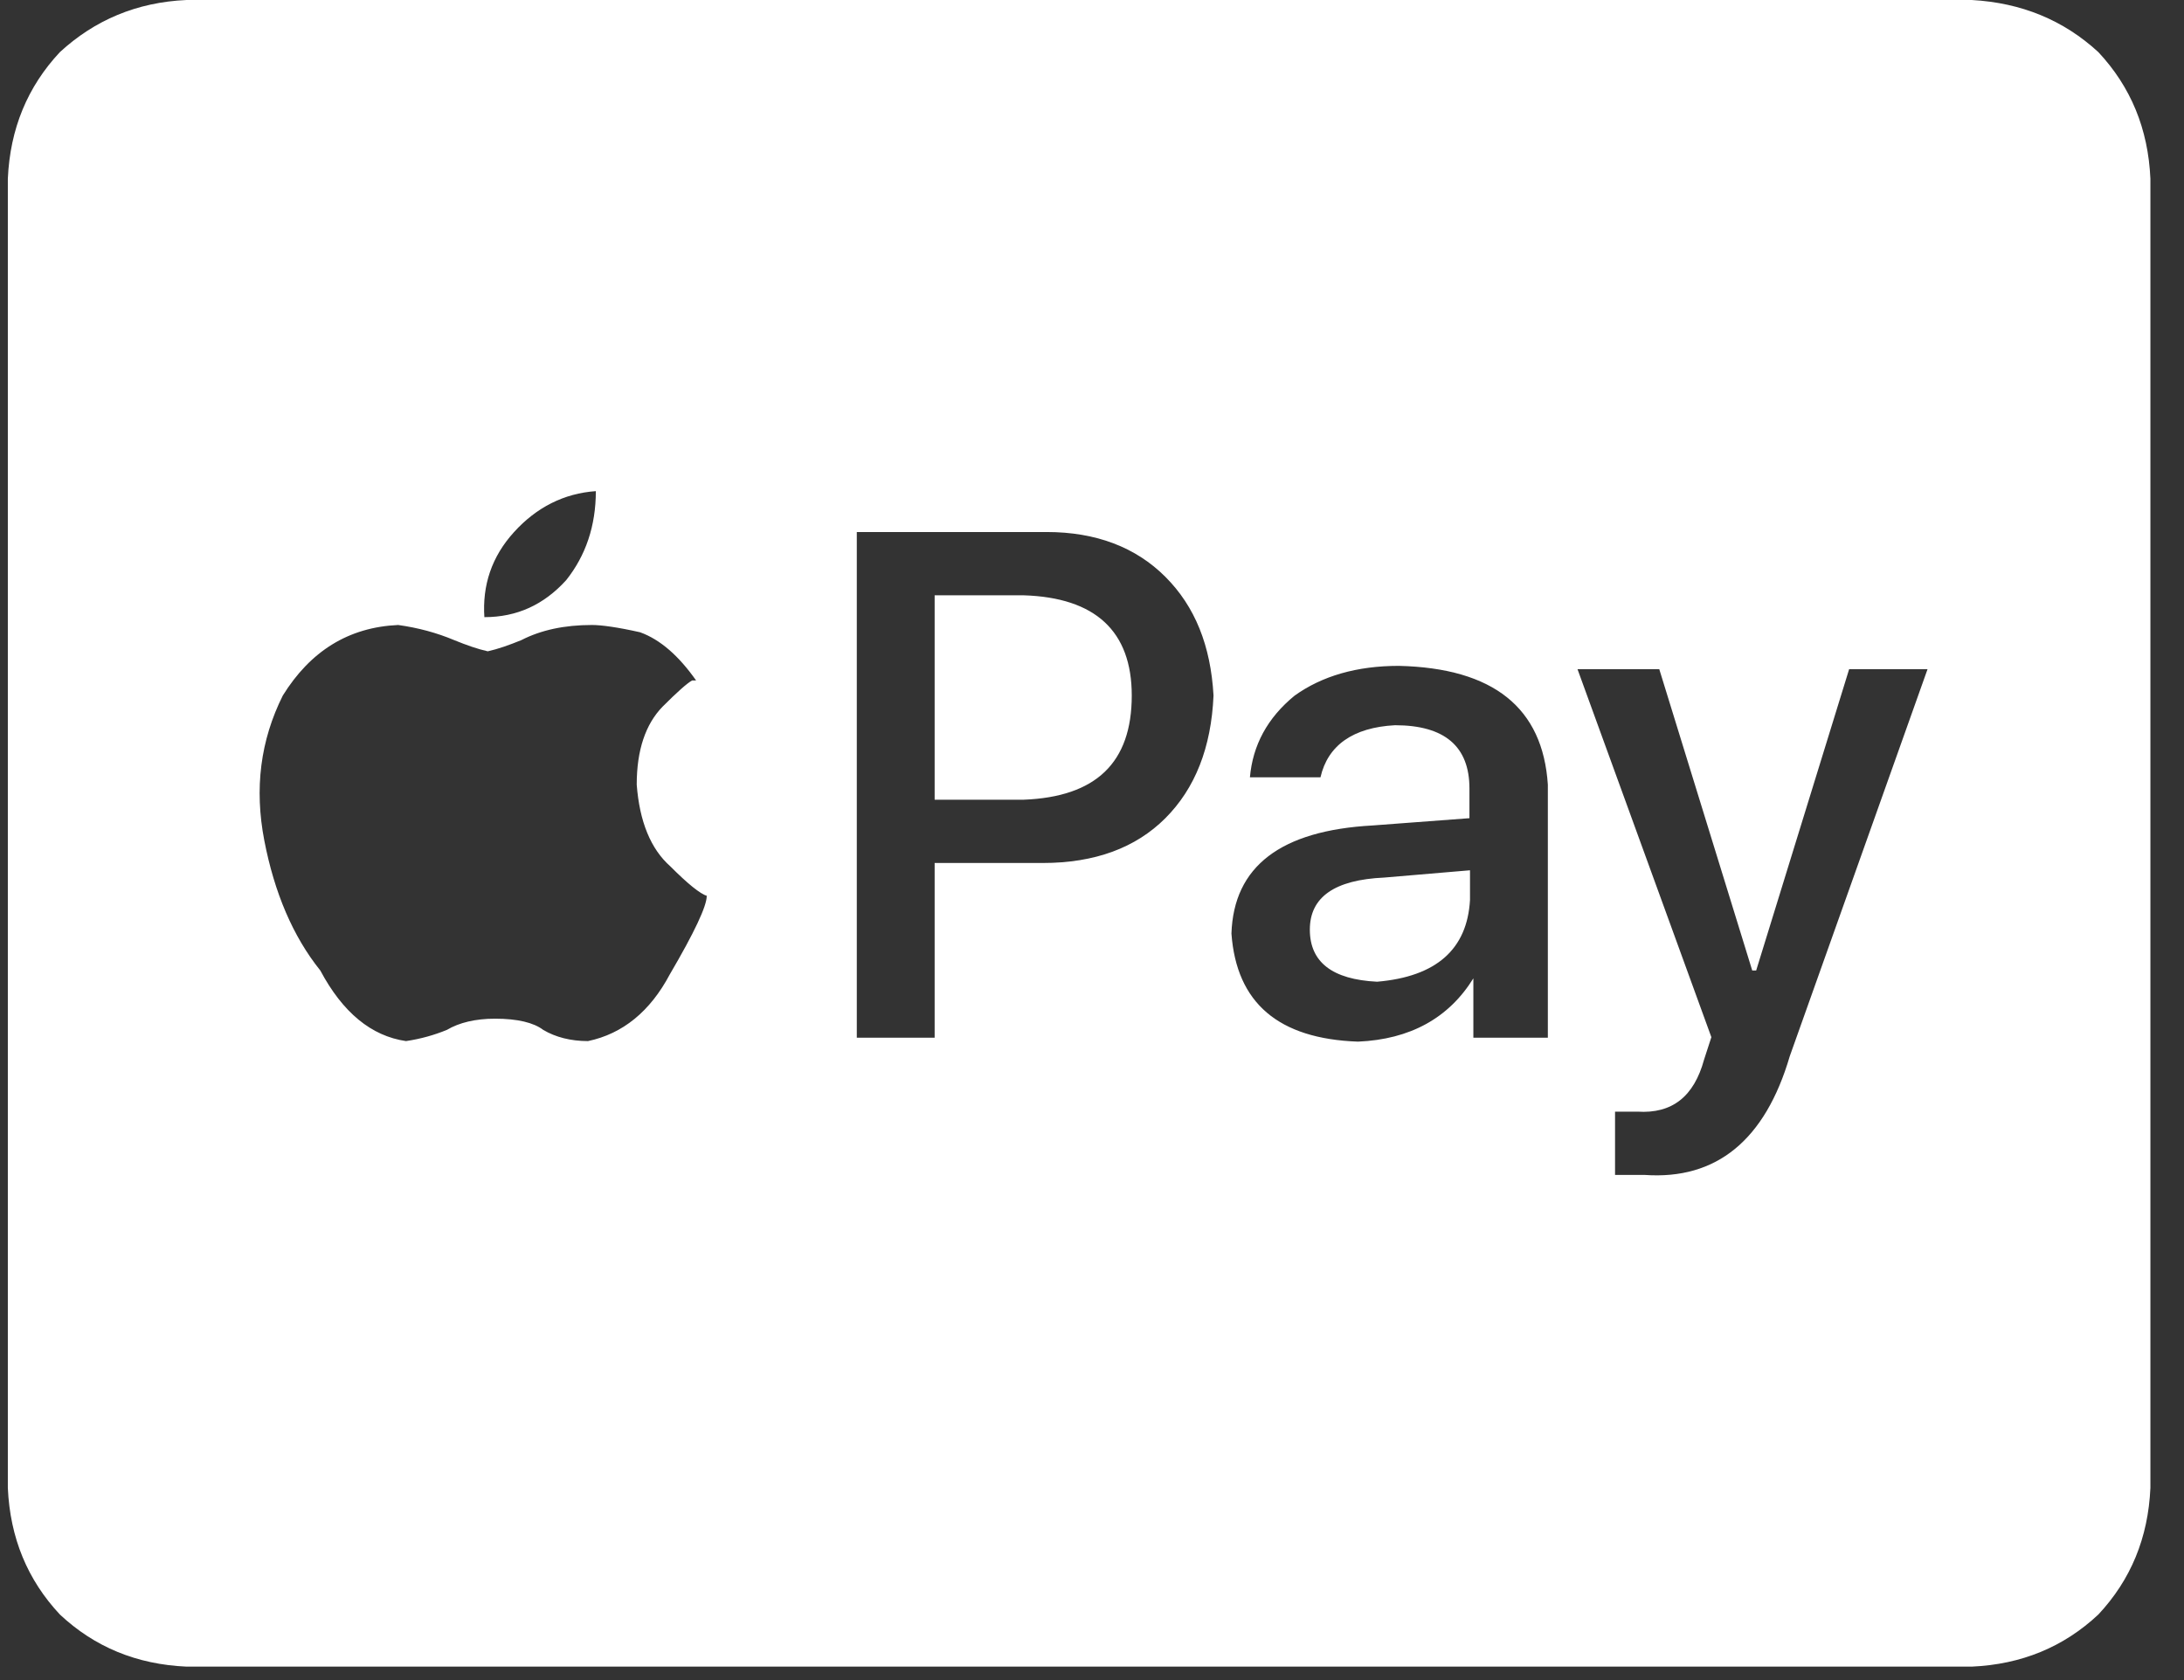 <svg xmlns="http://www.w3.org/2000/svg" viewBox="0 0 39 30" height="30" width="39">
    <rect x="0" y="0" width="39" height="30" fill="#333333" stroke="none"/>
    <path fill-rule="nonzero" fill="#FFF" d="M20.21 12.42c0 1.2-.64 1.81-1.93 1.86h-1.59v-3.65h1.59c1.28.04 1.93.64 1.93 1.79zm3.18 4.18c0 .58.4.89 1.2.93 1.06-.09 1.61-.58 1.66-1.46v-.53l-1.53.13c-.89.04-1.33.35-1.33.93zM38.4 3.19v23.38c-.04.89-.35 1.64-.93 2.26-.62.58-1.37.89-2.26.93H3.33c-.89-.04-1.64-.35-2.26-.93-.58-.62-.89-1.37-.93-2.26V3.19c.04-.89.35-1.64.93-2.26C1.69.36 2.44.04 3.33 0h31.88c.89.05 1.64.36 2.26.93.58.62.89 1.37.93 2.26zM8.65 11.02c.58 0 1.06-.22 1.46-.66.35-.44.53-.97.53-1.59-.57.04-1.06.29-1.46.73-.4.44-.57.95-.53 1.53v-.01zM12.63 16c-.13-.04-.35-.22-.66-.53-.35-.31-.55-.8-.6-1.46 0-.62.16-1.08.46-1.39.27-.27.44-.42.53-.47h.07c-.31-.44-.64-.73-1-.86-.4-.09-.69-.13-.86-.13-.49 0-.91.09-1.26.27-.22.09-.42.16-.6.2-.18-.04-.38-.11-.6-.2-.31-.13-.64-.22-1-.27-.89.04-1.57.47-2.06 1.26-.4.8-.51 1.66-.33 2.59.18.93.51 1.71 1 2.32.4.75.91 1.17 1.53 1.26.27-.04.51-.11.73-.2.22-.13.51-.2.86-.2.4 0 .69.07.86.2.22.13.49.2.8.2.62-.13 1.11-.53 1.46-1.19.44-.75.66-1.22.66-1.4h.01zm9.04-3.58c-.05-.89-.33-1.59-.86-2.12s-1.24-.8-2.12-.8H15.3v9.03h1.39v-3.12h1.93c.93 0 1.66-.27 2.19-.8s.82-1.26.86-2.19zm5.97 1.59c-.09-1.37-.97-2.08-2.66-2.12-.75 0-1.37.18-1.86.53-.49.4-.75.89-.8 1.46h1.26c.13-.57.58-.89 1.33-.93.89 0 1.33.38 1.33 1.13v.53l-1.73.13c-1.64.09-2.48.73-2.52 1.93.09 1.24.84 1.88 2.26 1.93.93-.04 1.62-.42 2.06-1.13v1.06h1.33v-4.52zm6.78-2.06h-1.4l-1.66 5.38h-.07l-1.66-5.38h-1.46l2.39 6.57-.13.4c-.18.66-.57.97-1.19.93h-.4v1.13h.53c1.28.09 2.15-.62 2.59-2.12l2.46-6.91z"></path>
</svg>
